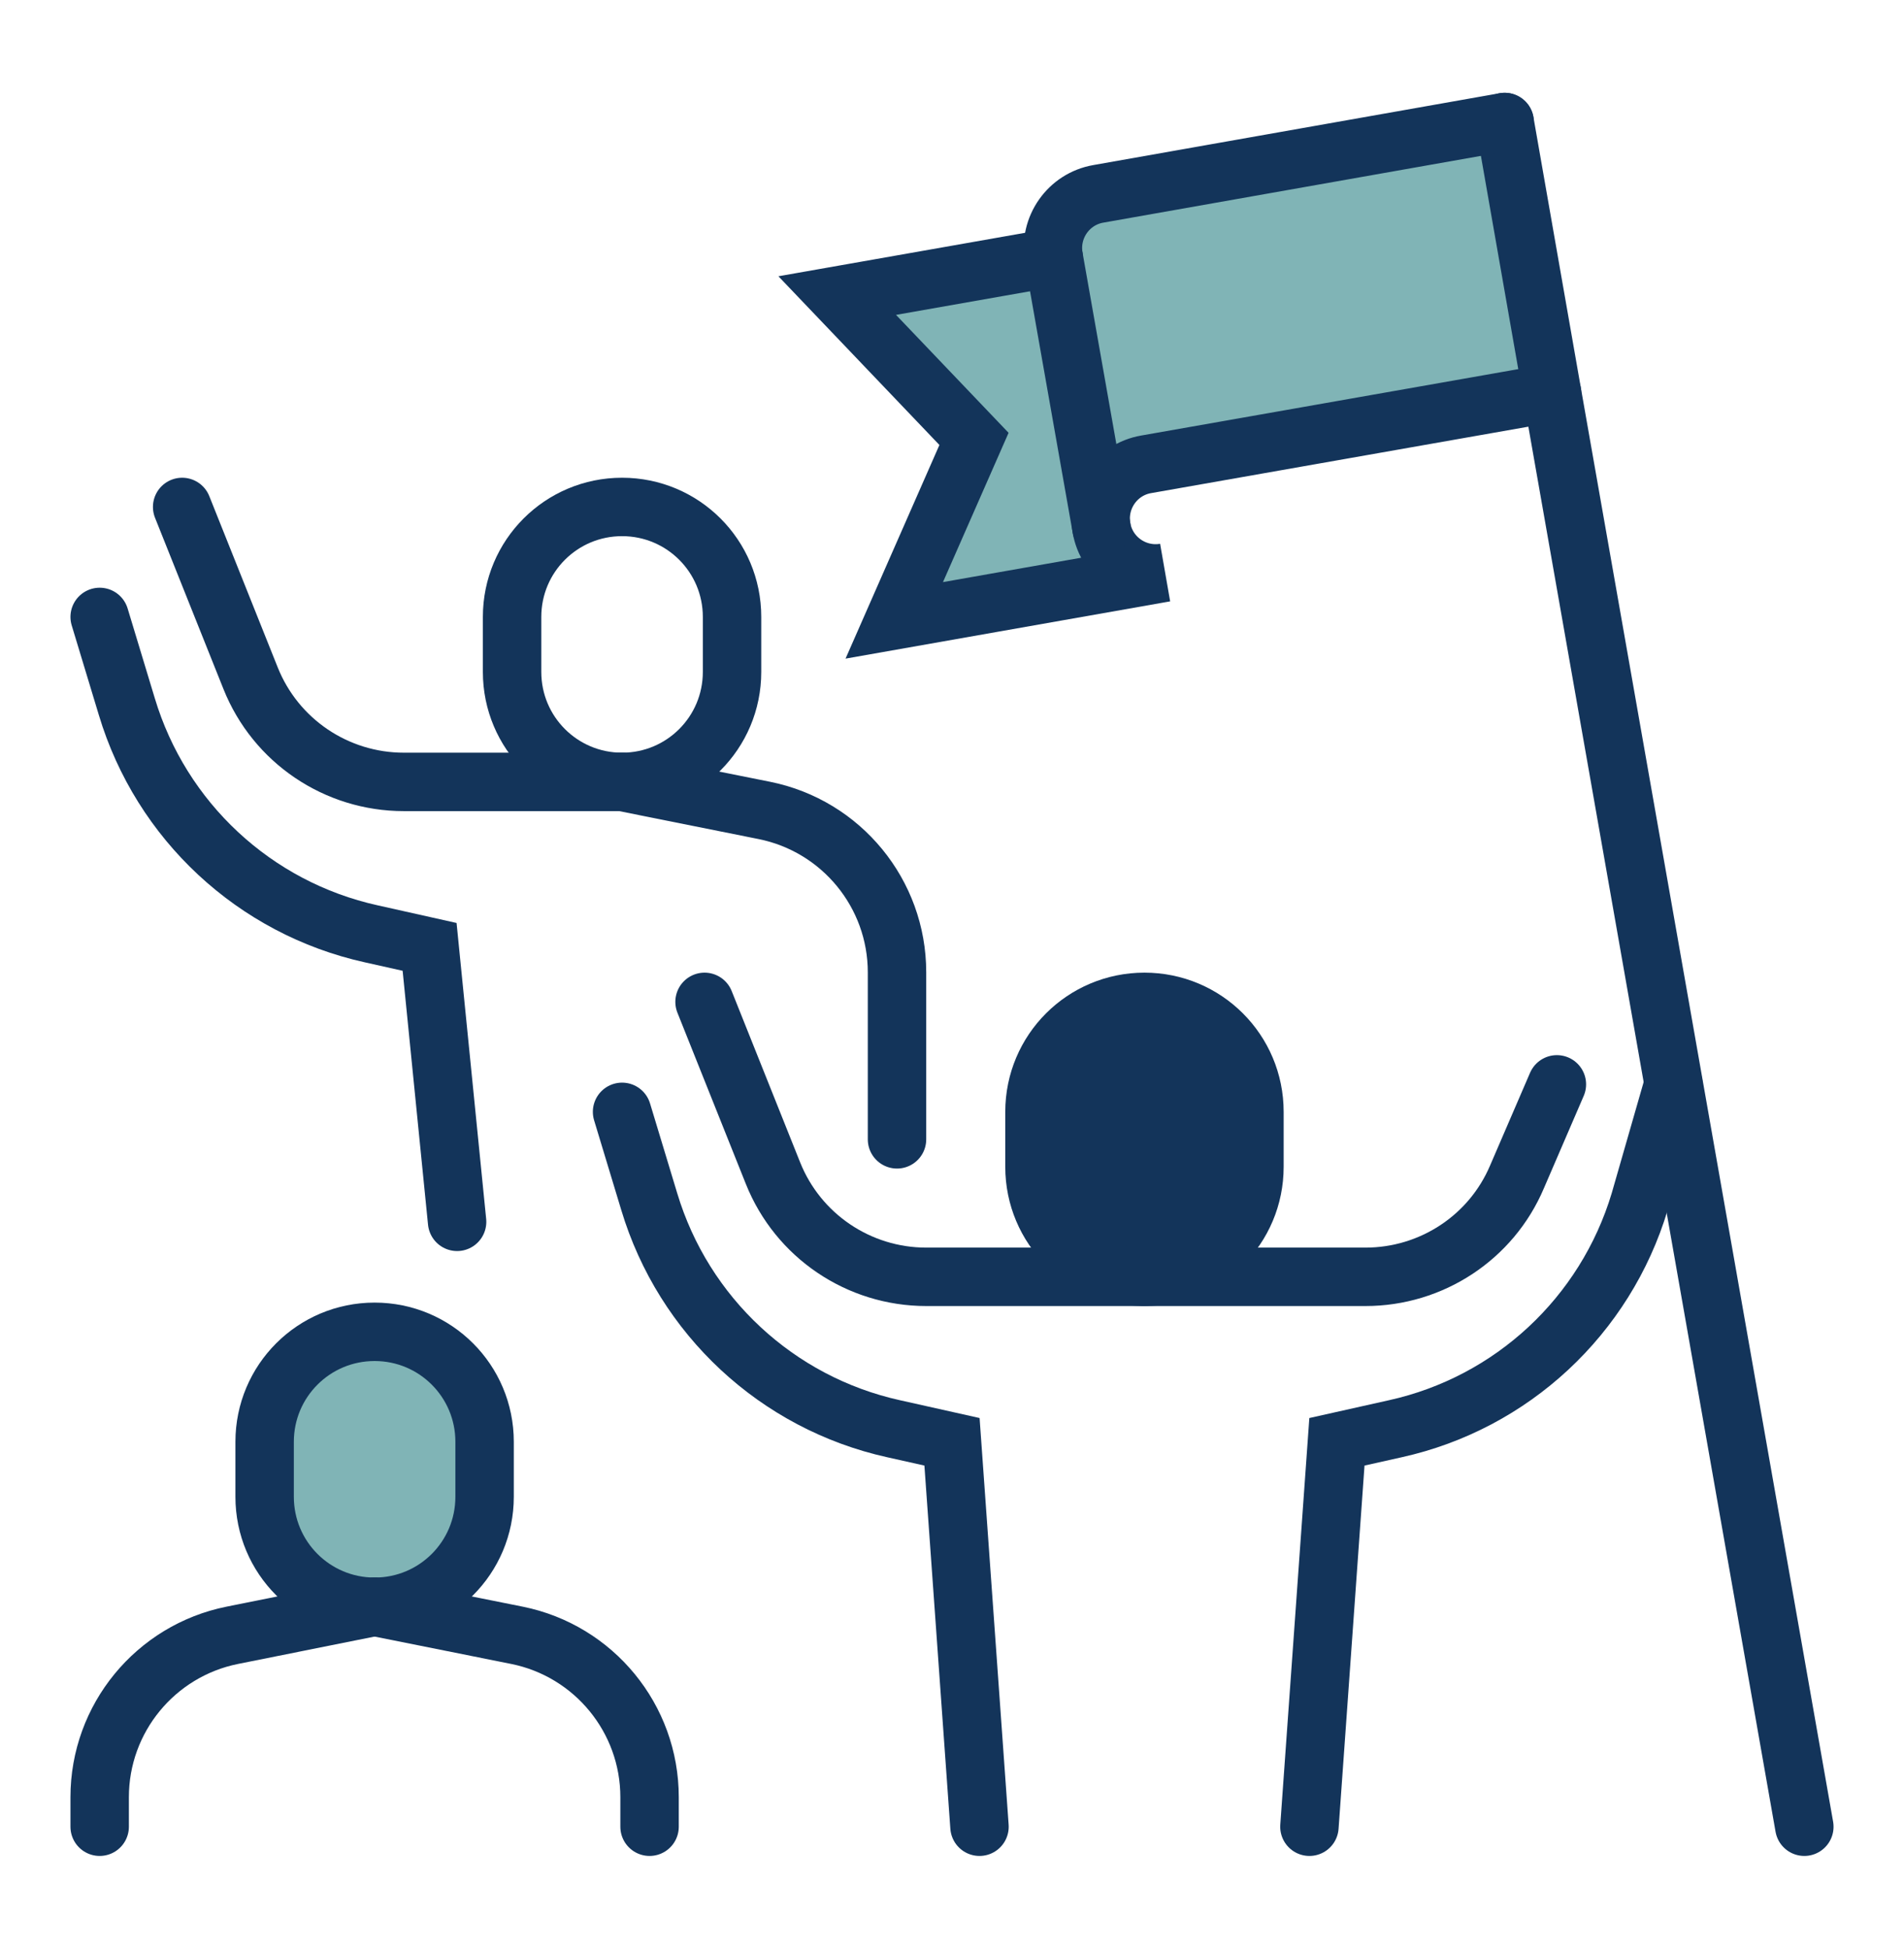 <?xml version="1.0" encoding="UTF-8"?>
<svg id="Capa_1" data-name="Capa 1" xmlns="http://www.w3.org/2000/svg" viewBox="0 0 554 567">
  <defs>
    <style>
      .cls-1 {
        fill: #13345a;
      }

      .cls-1, .cls-2 {
        stroke-width: 0px;
      }

      .cls-2 {
        fill: #80b4b6;
      }

      .cls-3 {
        fill: none;
        stroke: #13345a;
        stroke-linecap: round;
        stroke-miterlimit: 10;
        stroke-width: 17px;
      }
    </style>
  </defs>
  <g id="teamwork_reach_goal" data-name="teamwork reach goal">
    <g>
      <g>
        <path class="cls-2" d="M141,419.5v16c0,17.7-14.3,32-32,32s-32-14.3-32-32v-16c0-17.7,14.3-32,32-32s32,14.3,32,32Z"/>
        <path class="cls-1" d="M365,323.5v16c0,17.7-14.3,32-32,32s-32-14.3-32-32v-16c0-17.7,14.3-32,32-32s32,14.3,32,32Z"/>
        <path class="cls-2" d="M333.5,135.1c-8.7,1.5-14.5,9.8-13,18.5h0l-13.9-78.7c-1.5-8.7,4.3-17,13-18.5l118.2-20.9,13.8,78.8-118.1,20.8h0Z"/>
        <path class="cls-2" d="M320.5,153.6h0c1.5,8.7,9.8,14.5,18.5,13l-78.8,13.9,23.2-52.8-39.8-41.7,63-11.1,13.9,78.7h0Z"/>
      </g>
      <g>
        <path class="cls-3" d="M365,339.5c0,17.7-14.3,32-32,32s-32-14.3-32-32v-16c0-17.7,14.3-32,32-32s32,14.3,32,32v16Z"/>
        <path class="cls-3" d="M333,371.5h-63.5c-19.6,0-37.3-11.9-44.6-30.2l-19.9-49.8"/>
        <path class="cls-3" d="M333,371.5h64.3c19.2,0,36.6-11.4,44.1-29.1l11.6-26.9"/>
        <path class="cls-3" d="M285,531.5l-8-112-17-3.8c-33.9-7.5-61.1-32.8-71.1-66.1l-7.9-26.1"/>
        <path class="cls-3" d="M381,531.5l8-112,17-3.8c33.9-7.5,61.1-32.8,71.1-66.1l9.8-34.1"/>
        <polyline class="cls-3" points="525 531.5 451.6 114.3 437.8 35.5"/>
        <path class="cls-3" d="M306.6,74.9l-63,11.1,39.8,41.7-23.2,52.8,78.8-13.9c-8.7,1.5-17-4.3-18.5-13s4.3-17,13-18.5l118.1-20.8h0"/>
        <path class="cls-3" d="M437.8,35.5l-118.2,20.9c-8.7,1.5-14.5,9.8-13,18.5l13.9,78.7h0"/>
        <path class="cls-3" d="M213,195.5c0,17.7-14.3,32-32,32s-32-14.3-32-32v-16c0-17.7,14.3-32,32-32s32,14.3,32,32v16Z"/>
        <path class="cls-3" d="M181,227.5h-63.5c-19.6,0-37.3-11.9-44.6-30.2l-19.9-49.8"/>
        <path class="cls-3" d="M133,355.5l-8-80-17-3.8c-33.9-7.5-61.1-32.8-71.1-66.1l-7.9-26.1"/>
        <path class="cls-3" d="M181,227.5l41.4,8.3c22.4,4.5,38.6,24.2,38.6,47.1v48.6"/>
        <path class="cls-3" d="M141,435.5c0,17.7-14.3,32-32,32s-32-14.3-32-32v-16c0-17.7,14.3-32,32-32s32,14.3,32,32v16Z"/>
        <path class="cls-3" d="M109,467.5l41.4,8.3c22.4,4.5,38.6,24.2,38.6,47.1v8.6"/>
        <path class="cls-3" d="M109,467.5l-41.4,8.3c-22.4,4.5-38.6,24.2-38.6,47.1v8.6"/>
      </g>
    </g>
  </g>
</svg>